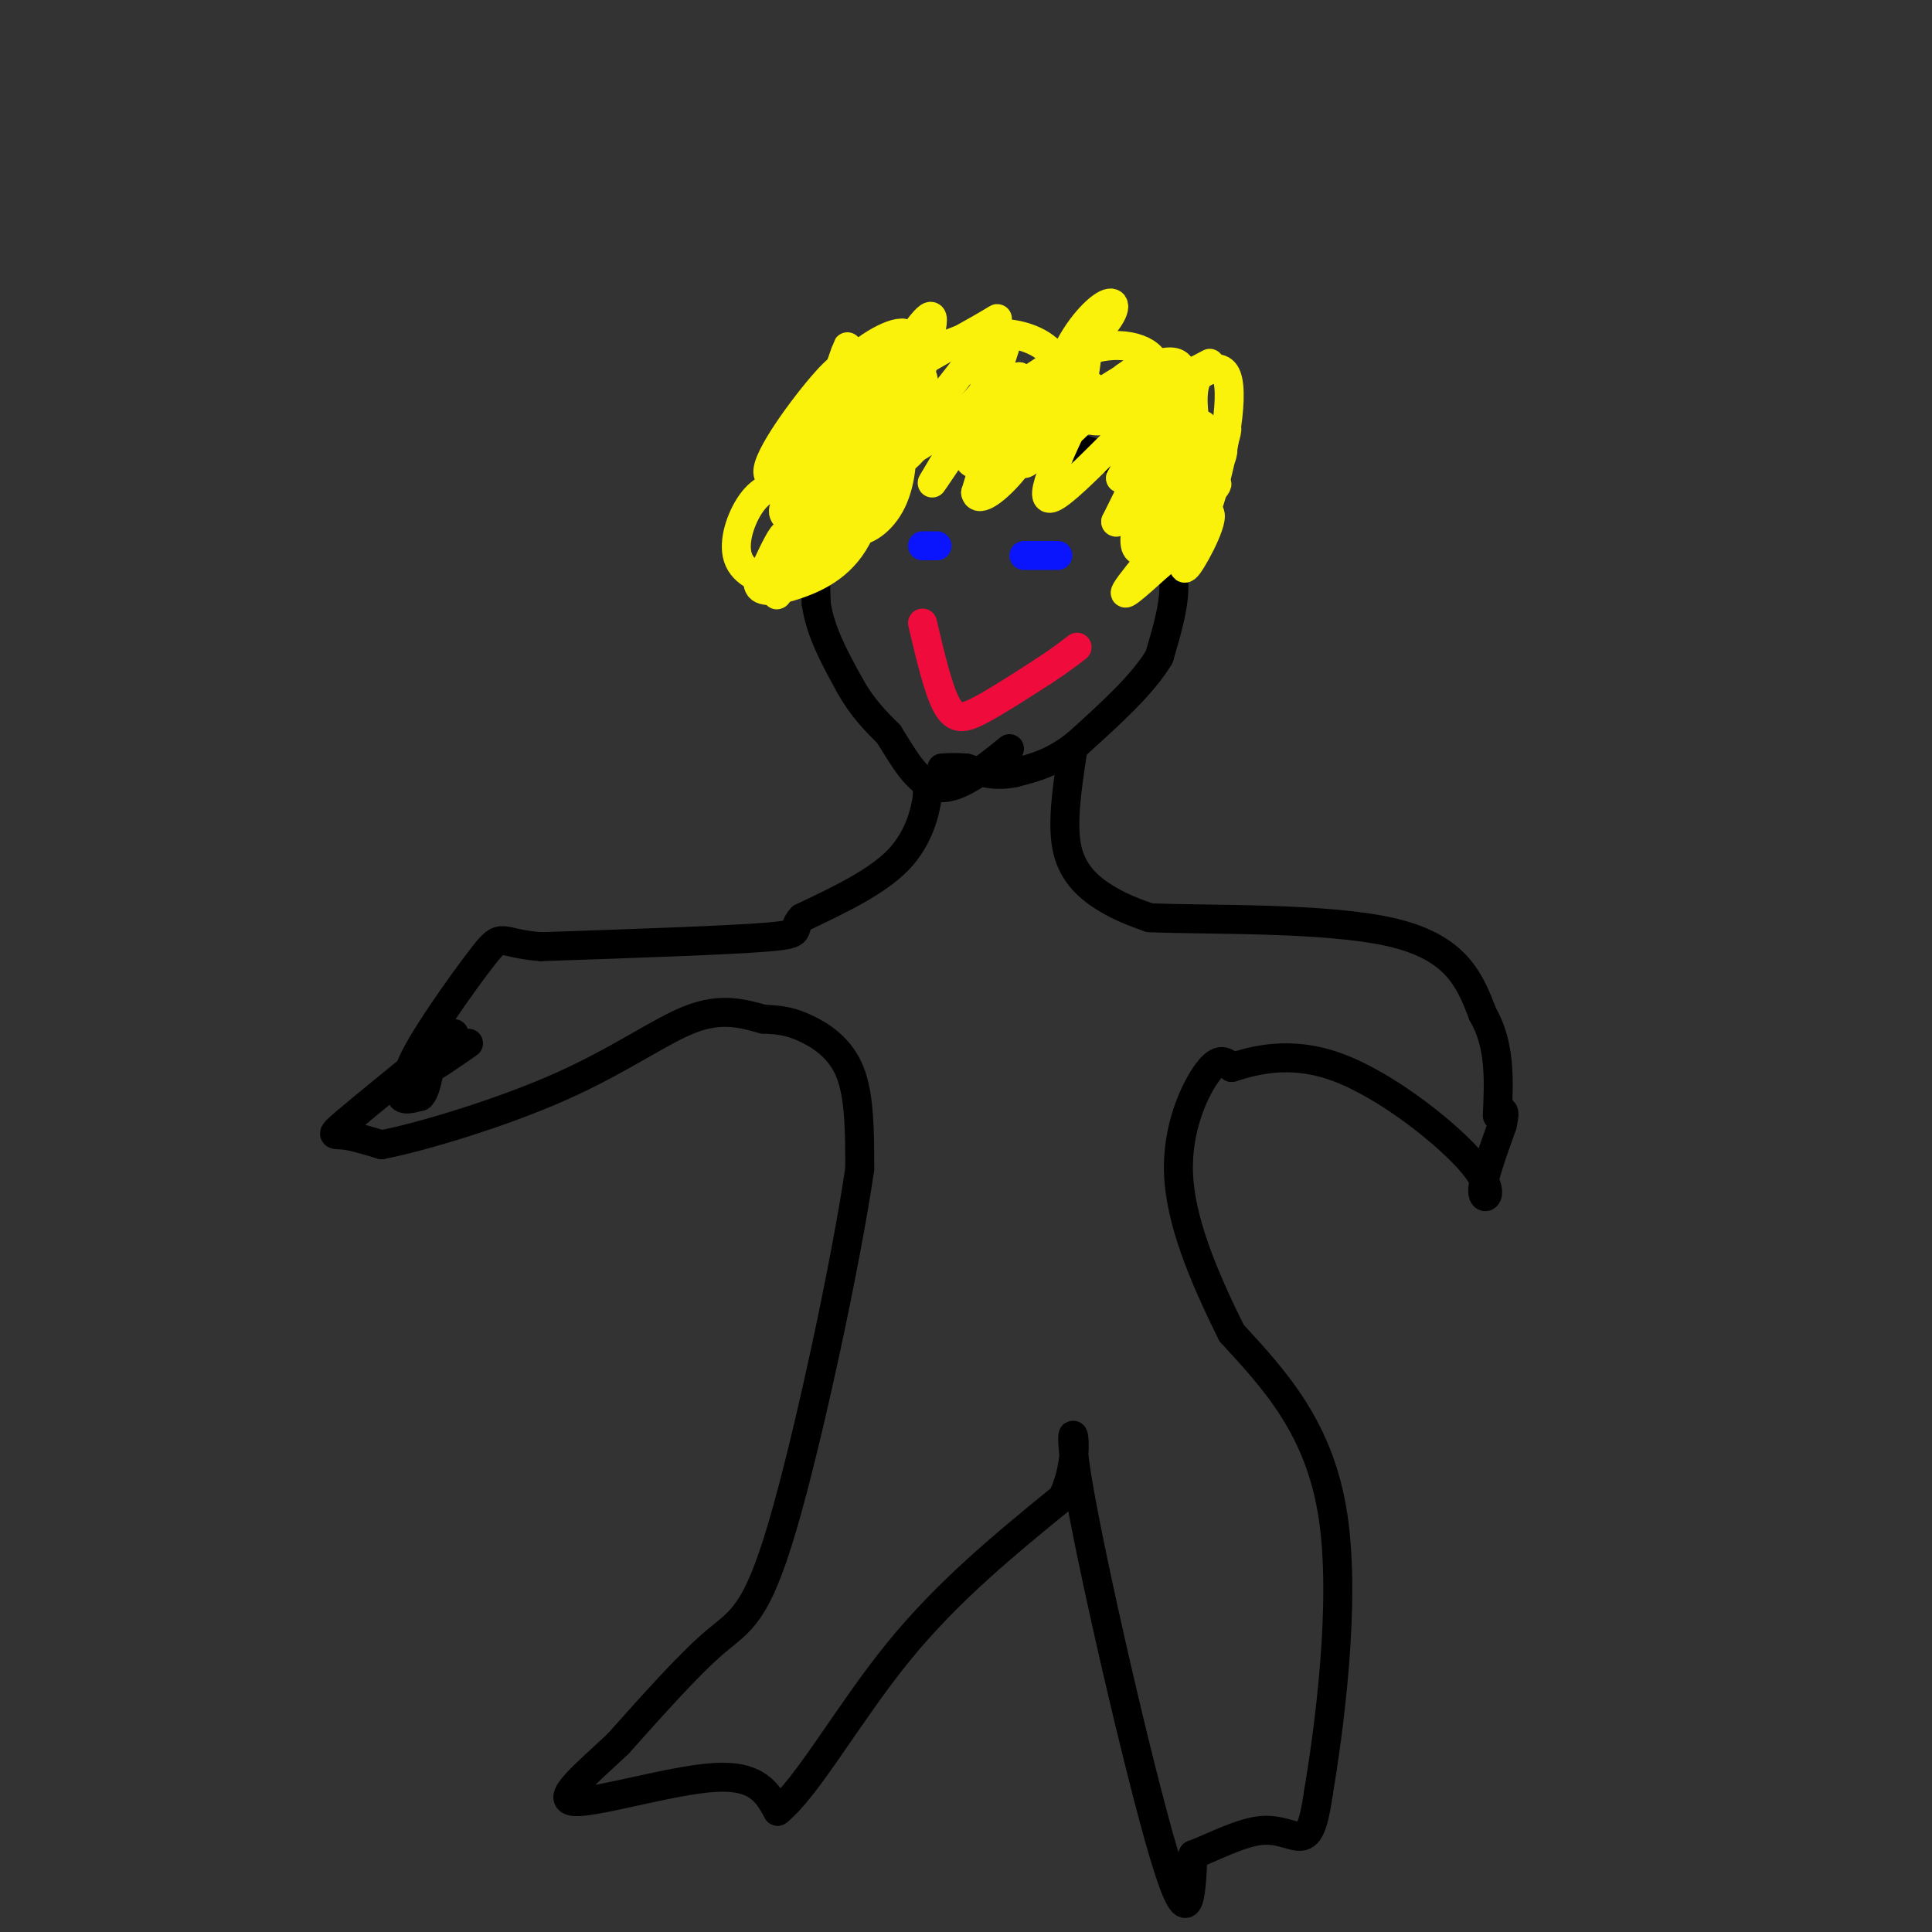 <svg viewBox='0 0 400 400' version='1.1' xmlns='http://www.w3.org/2000/svg' xmlns:xlink='http://www.w3.org/1999/xlink'><rect x="0" y="0" width="400" height="400" fill="#333333" stroke="none"/><g fill='none' stroke='rgb(0,0,0)' stroke-width='6' stroke-linecap='round' stroke-linejoin='round'><path d='M174,110c0.000,0.000 0.000,-3.000 0,-3'/><path d='M240,110c0.000,0.000 -3.000,-11.000 -3,-11'/><path d='M237,99c-3.167,-3.000 -9.583,-5.000 -16,-7'/><path d='M221,92c-7.778,-1.533 -19.222,-1.867 -26,-1c-6.778,0.867 -8.889,2.933 -11,5'/><path d='M184,96c-4.000,2.667 -8.500,6.833 -13,11'/><path d='M171,107c-2.500,4.833 -2.250,11.417 -2,18'/><path d='M169,125c0.833,5.833 3.917,11.417 7,17'/><path d='M176,142c2.500,4.500 5.250,7.250 8,10'/><path d='M184,152c2.800,4.356 5.800,10.244 10,11c4.200,0.756 9.600,-3.622 15,-8'/><path d='M238,96c0.000,0.000 1.000,12.000 1,12'/><path d='M239,108c1.178,3.822 3.622,7.378 4,12c0.378,4.622 -1.311,10.311 -3,16'/><path d='M240,136c-3.333,5.667 -10.167,11.833 -17,18'/><path d='M223,154c-5.000,4.000 -9.000,5.000 -13,6'/><path d='M210,160c-3.833,0.833 -6.917,-0.083 -10,-1'/><path d='M200,159c-2.500,-0.167 -3.750,-0.083 -5,0'/></g>
<g fill='none' stroke='rgb(251,242,11)' stroke-width='6' stroke-linecap='round' stroke-linejoin='round'><path d='M166,98c0.558,7.877 1.116,15.754 4,11c2.884,-4.754 8.093,-22.140 9,-26c0.907,-3.860 -2.486,5.807 -3,10c-0.514,4.193 1.853,2.912 4,1c2.147,-1.912 4.073,-4.456 6,-7'/><path d='M186,87c1.884,-2.628 3.595,-5.697 3,-3c-0.595,2.697 -3.497,11.159 -2,11c1.497,-0.159 7.391,-8.940 9,-11c1.609,-2.060 -1.067,2.599 0,3c1.067,0.401 5.876,-3.457 8,-3c2.124,0.457 1.562,5.228 1,10'/><path d='M205,94c9.024,-1.917 31.083,-11.708 40,-16c8.917,-4.292 4.690,-3.083 3,0c-1.690,3.083 -0.845,8.042 0,13'/><path d='M248,91c1.773,0.587 6.204,-4.445 6,-2c-0.204,2.445 -5.044,12.367 -5,14c0.044,1.633 4.974,-5.022 2,-2c-2.974,3.022 -13.850,15.721 -17,20c-3.150,4.279 1.425,0.140 6,-4'/><path d='M240,117c2.128,-1.710 4.449,-3.986 5,-3c0.551,0.986 -0.667,5.233 1,3c1.667,-2.233 6.218,-10.947 4,-11c-2.218,-0.053 -11.205,8.556 -14,8c-2.795,-0.556 0.603,-10.278 4,-20'/><path d='M240,94c-0.675,-0.203 -4.363,9.291 -2,8c2.363,-1.291 10.778,-13.367 11,-14c0.222,-0.633 -7.748,10.176 -9,9c-1.252,-1.176 4.214,-14.336 4,-16c-0.214,-1.664 -6.107,8.168 -12,18'/><path d='M232,99c1.071,-2.012 9.750,-16.042 7,-15c-2.750,1.042 -16.929,17.155 -21,19c-4.071,1.845 1.964,-10.577 8,-23'/><path d='M226,80c-2.303,1.306 -12.061,16.072 -14,16c-1.939,-0.072 3.939,-14.981 3,-16c-0.939,-1.019 -8.697,11.852 -11,14c-2.303,2.148 0.848,-6.426 4,-15'/><path d='M208,79c-3.557,3.667 -14.450,20.333 -15,21c-0.550,0.667 9.244,-14.667 7,-15c-2.244,-0.333 -16.527,14.333 -20,14c-3.473,-0.333 3.865,-15.667 5,-18c1.135,-2.333 -3.932,8.333 -9,19'/><path d='M176,100c-2.402,4.634 -3.906,6.720 -2,2c1.906,-4.720 7.222,-16.244 6,-13c-1.222,3.244 -8.983,21.258 -9,21c-0.017,-0.258 7.709,-18.788 9,-22c1.291,-3.212 -3.855,8.894 -9,21'/><path d='M171,109c0.168,0.758 5.086,-7.847 7,-11c1.914,-3.153 0.822,-0.856 -1,4c-1.822,4.856 -4.375,12.269 -4,9c0.375,-3.269 3.679,-17.220 4,-21c0.321,-3.780 -2.339,2.610 -5,9'/><path d='M172,99c-3.533,7.667 -9.867,22.333 -11,24c-1.133,1.667 2.933,-9.667 7,-21'/><path d='M168,102c0.604,1.663 -1.384,16.322 0,15c1.384,-1.322 6.142,-18.625 6,-18c-0.142,0.625 -5.183,19.179 -5,18c0.183,-1.179 5.592,-22.089 11,-43'/><path d='M180,74c-2.984,4.368 -15.944,36.789 -17,37c-1.056,0.211 9.793,-31.789 12,-38c2.207,-6.211 -4.226,13.368 -4,18c0.226,4.632 7.113,-5.684 14,-16'/><path d='M185,75c4.444,-5.878 8.556,-12.572 8,-8c-0.556,4.572 -5.778,20.411 -3,20c2.778,-0.411 13.556,-17.072 16,-18c2.444,-0.928 -3.444,13.878 -4,18c-0.556,4.122 4.222,-2.439 9,-9'/><path d='M211,78c-1.711,3.667 -10.489,17.333 -8,19c2.489,1.667 16.244,-8.667 30,-19'/><path d='M233,78c5.815,-4.049 5.352,-4.673 3,0c-2.352,4.673 -6.595,14.643 -5,15c1.595,0.357 9.027,-8.898 10,-8c0.973,0.898 -4.514,11.949 -10,23'/><path d='M231,108c0.020,1.235 5.069,-7.177 6,-8c0.931,-0.823 -2.256,5.944 -2,8c0.256,2.056 3.953,-0.600 7,-5c3.047,-4.400 5.442,-10.543 5,-10c-0.442,0.543 -3.721,7.771 -7,15'/><path d='M240,108c2.322,-2.146 11.628,-15.011 13,-15c1.372,0.011 -5.190,12.898 -7,18c-1.810,5.102 1.134,2.419 4,-6c2.866,-8.419 5.656,-22.574 4,-27c-1.656,-4.426 -7.759,0.878 -12,5c-4.241,4.122 -6.621,7.061 -9,10'/><path d='M233,93c-0.114,1.605 4.100,0.617 6,0c1.900,-0.617 1.487,-0.861 3,-5c1.513,-4.139 4.952,-12.171 1,-13c-3.952,-0.829 -15.295,5.546 -18,9c-2.705,3.454 3.227,3.987 7,2c3.773,-1.987 5.386,-6.493 7,-11'/><path d='M239,75c-1.172,-2.990 -7.601,-4.965 -15,-2c-7.399,2.965 -15.769,10.869 -20,16c-4.231,5.131 -4.325,7.489 -1,7c3.325,-0.489 10.067,-3.824 14,-6c3.933,-2.176 5.058,-3.195 6,-6c0.942,-2.805 1.703,-7.398 2,-10c0.297,-2.602 0.131,-3.213 -2,-2c-2.131,1.213 -6.228,4.250 -9,6c-2.772,1.750 -4.221,2.214 -6,6c-1.779,3.786 -3.890,10.893 -6,18'/><path d='M202,102c0.438,2.370 4.533,-0.706 8,-5c3.467,-4.294 6.306,-9.807 8,-13c1.694,-3.193 2.242,-4.068 2,-6c-0.242,-1.932 -1.275,-4.922 -5,-7c-3.725,-2.078 -10.142,-3.244 -18,0c-7.858,3.244 -17.158,10.900 -20,15c-2.842,4.100 0.774,4.645 3,6c2.226,1.355 3.061,3.519 7,2c3.939,-1.519 10.983,-6.720 15,-11c4.017,-4.280 5.009,-7.640 6,-11'/><path d='M208,72c0.284,-2.689 -2.007,-3.913 -2,-5c0.007,-1.087 2.312,-2.037 -3,1c-5.312,3.037 -18.241,10.059 -25,15c-6.759,4.941 -7.349,7.799 -8,12c-0.651,4.201 -1.362,9.746 1,11c2.362,1.254 7.799,-1.783 12,-7c4.201,-5.217 7.167,-12.615 8,-17c0.833,-4.385 -0.468,-5.758 -3,-5c-2.532,0.758 -6.295,3.645 -9,8c-2.705,4.355 -4.353,10.177 -6,16'/><path d='M173,101c-1.338,3.309 -1.683,3.582 -1,5c0.683,1.418 2.393,3.982 5,4c2.607,0.018 6.111,-2.511 8,-7c1.889,-4.489 2.163,-10.939 1,-14c-1.163,-3.061 -3.765,-2.734 -6,-3c-2.235,-0.266 -4.104,-1.124 -7,2c-2.896,3.124 -6.817,10.229 -9,14c-2.183,3.771 -2.626,4.208 0,6c2.626,1.792 8.322,4.941 10,4c1.678,-0.941 -0.661,-5.970 -3,-11'/><path d='M171,101c-2.143,-2.076 -6.000,-1.765 -9,-1c-3.000,0.765 -5.144,1.984 -7,5c-1.856,3.016 -3.426,7.830 -2,11c1.426,3.170 5.846,4.695 8,4c2.154,-0.695 2.041,-3.610 2,-6c-0.041,-2.390 -0.012,-4.254 -1,-3c-0.988,1.254 -2.994,5.627 -5,10'/><path d='M157,121c0.314,1.860 3.598,1.509 8,0c4.402,-1.509 9.923,-4.175 13,-11c3.077,-6.825 3.710,-17.810 3,-24c-0.710,-6.190 -2.762,-7.584 -4,-9c-1.238,-1.416 -1.663,-2.855 -6,2c-4.337,4.855 -12.585,16.002 -12,19c0.585,2.998 10.004,-2.154 16,-7c5.996,-4.846 8.570,-9.384 10,-13c1.430,-3.616 1.715,-6.308 2,-9'/><path d='M187,69c-2.181,-0.421 -8.634,3.026 -14,9c-5.366,5.974 -9.647,14.476 -11,18c-1.353,3.524 0.220,2.071 2,2c1.780,-0.071 3.765,1.241 6,1c2.235,-0.241 4.718,-2.037 8,-5c3.282,-2.963 7.363,-7.095 10,-12c2.637,-4.905 3.831,-10.583 3,-11c-0.831,-0.417 -3.685,4.426 -2,9c1.685,4.574 7.910,8.878 15,7c7.090,-1.878 15.045,-9.939 23,-18'/><path d='M227,69c4.512,-4.606 4.292,-7.121 2,-6c-2.292,1.121 -6.656,5.879 -9,12c-2.344,6.121 -2.670,13.606 -1,15c1.670,1.394 5.335,-3.303 9,-8'/></g>
<g fill='none' stroke='rgb(10,20,253)' stroke-width='6' stroke-linecap='round' stroke-linejoin='round'><path d='M191,113c0.000,0.000 3.000,0.000 3,0'/><path d='M212,115c0.000,0.000 7.000,0.000 7,0'/></g>
<g fill='none' stroke='rgb(240,11,61)' stroke-width='6' stroke-linecap='round' stroke-linejoin='round'><path d='M191,129c1.622,6.889 3.244,13.778 5,17c1.756,3.222 3.644,2.778 7,1c3.356,-1.778 8.178,-4.889 13,-8'/><path d='M216,139c3.333,-2.167 5.167,-3.583 7,-5'/></g>
<g fill='none' stroke='rgb(0,0,0)' stroke-width='6' stroke-linecap='round' stroke-linejoin='round'><path d='M192,162c0.000,0.000 0.000,3.000 0,3'/><path d='M192,165c-0.444,2.822 -1.556,8.378 -6,13c-4.444,4.622 -12.222,8.311 -20,12'/><path d='M166,190c-2.578,2.667 0.978,3.333 -7,4c-7.978,0.667 -27.489,1.333 -47,2'/><path d='M112,196c-8.952,-0.667 -7.833,-3.333 -12,2c-4.167,5.333 -13.619,18.667 -15,23c-1.381,4.333 5.310,-0.333 12,-5'/><path d='M222,156c-1.111,7.422 -2.222,14.844 -1,20c1.222,5.156 4.778,8.044 8,10c3.222,1.956 6.111,2.978 9,4'/><path d='M238,190c11.667,0.533 36.333,-0.133 50,3c13.667,3.133 16.333,10.067 19,17'/><path d='M307,210c3.667,6.333 3.333,13.667 3,21'/><path d='M89,214c-2.833,4.917 -5.667,9.833 -6,12c-0.333,2.167 1.833,1.583 4,1'/><path d='M87,227c1.000,-0.833 1.500,-3.417 2,-6'/><path d='M94,214c-9.000,7.311 -18.000,14.622 -22,18c-4.000,3.378 -3.000,2.822 -1,3c2.000,0.178 5.000,1.089 8,2'/><path d='M79,237c8.179,-1.571 24.625,-6.500 37,-12c12.375,-5.500 20.679,-11.571 27,-14c6.321,-2.429 10.661,-1.214 15,0'/><path d='M158,211c3.845,0.155 5.958,0.542 9,2c3.042,1.458 7.012,3.988 9,9c1.988,5.012 1.994,12.506 2,20'/><path d='M178,242c-2.714,18.655 -10.500,55.292 -16,74c-5.500,18.708 -8.714,19.488 -14,24c-5.286,4.512 -12.643,12.756 -20,21'/><path d='M128,361c-6.702,6.345 -13.458,11.708 -9,12c4.458,0.292 20.131,-4.488 29,-5c8.869,-0.512 10.935,3.244 13,7'/><path d='M161,375c6.067,-4.822 14.733,-20.378 25,-33c10.267,-12.622 22.133,-22.311 34,-32'/><path d='M220,310c4.940,-10.500 0.292,-20.750 3,-4c2.708,16.750 12.774,60.500 18,78c5.226,17.500 5.613,8.750 6,0'/><path d='M247,384c3.595,-1.298 9.583,-4.542 14,-5c4.417,-0.458 7.262,1.869 9,1c1.738,-0.869 2.369,-4.935 3,-9'/><path d='M273,371c2.067,-12.378 5.733,-38.822 3,-57c-2.733,-18.178 -11.867,-28.089 -21,-38'/><path d='M255,276c-6.036,-12.107 -10.625,-23.375 -11,-33c-0.375,-9.625 3.464,-17.607 6,-21c2.536,-3.393 3.768,-2.196 5,-1'/><path d='M255,221c4.078,-1.226 11.774,-3.793 22,0c10.226,3.793 22.984,13.944 28,20c5.016,6.056 2.290,8.016 2,6c-0.290,-2.016 1.855,-8.008 4,-14'/><path d='M311,233c0.667,-2.833 0.333,-2.917 0,-3'/></g>
</svg>